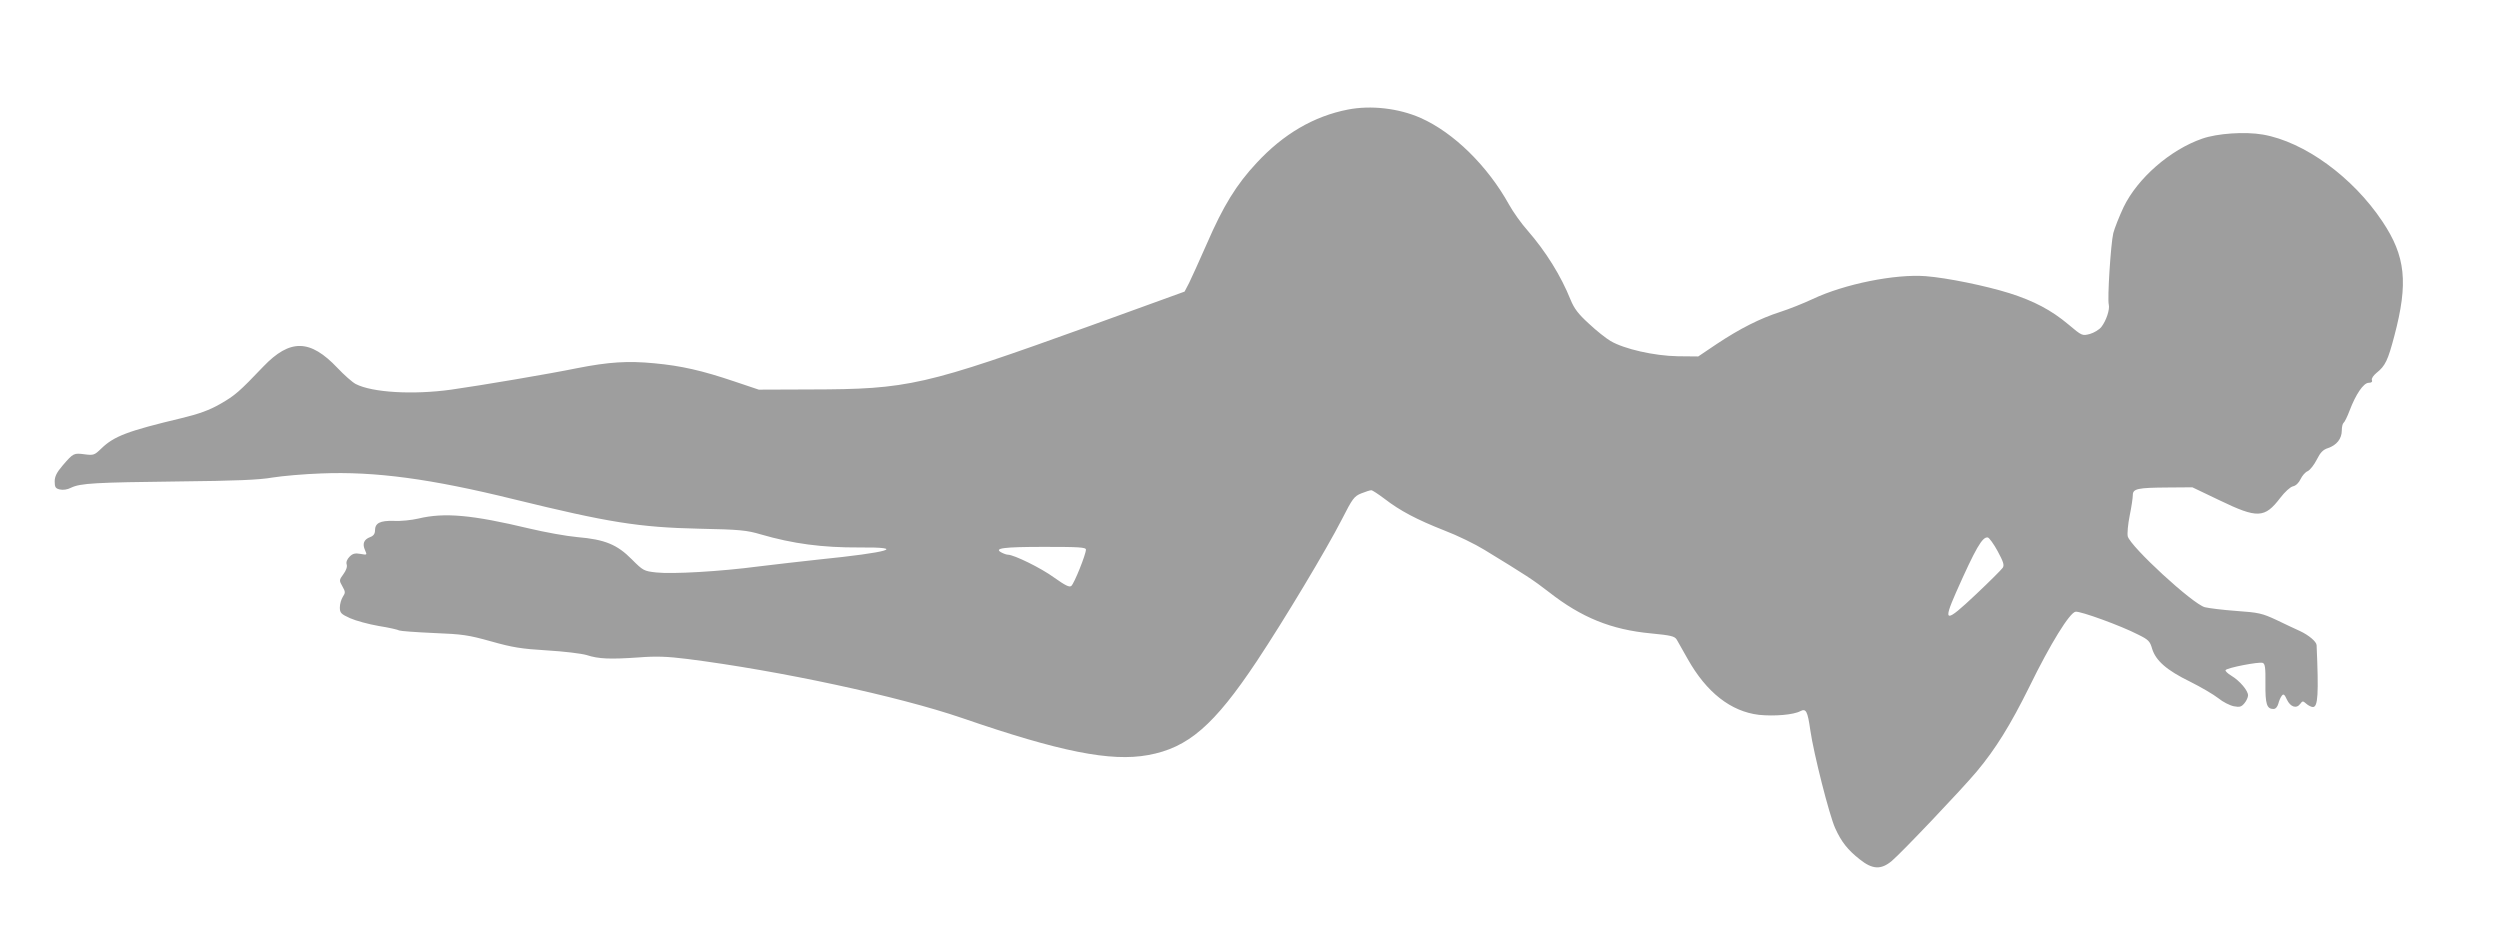 <?xml version="1.0" standalone="no"?>
<!DOCTYPE svg PUBLIC "-//W3C//DTD SVG 20010904//EN"
 "http://www.w3.org/TR/2001/REC-SVG-20010904/DTD/svg10.dtd">
<svg version="1.0" xmlns="http://www.w3.org/2000/svg"
 width="1280pt" height="475pt" viewBox="0 0 1280 475"
 preserveAspectRatio="xMidYMid meet">
<g transform="translate(0,475) scale(0.1,-0.1)"
fill="#9e9e9e" stroke="none">
<path d="M6901 4189 c-174 -34 -330 -125 -467 -273 -103 -110 -171 -220 -255
-414 -38 -86 -79 -177 -91 -201 l-23 -44 -480 -174 c-855 -308 -932 -326
-1435 -327 l-265 -1 -125 42 c-166 56 -271 80 -410 93 -136 13 -232 7 -395
-25 -141 -29 -496 -89 -645 -110 -194 -27 -404 -15 -489 29 -17 9 -59 46 -93
82 -140 148 -243 150 -380 7 -123 -129 -145 -148 -220 -191 -56 -32 -108 -51
-199 -73 -276 -66 -345 -92 -411 -156 -34 -33 -39 -35 -85 -29 -55 7 -57 7
-112 -57 -31 -36 -41 -57 -41 -82 0 -29 4 -36 26 -41 16 -4 39 -1 58 9 48 23
123 27 551 32 290 3 413 8 480 20 50 8 162 18 250 21 275 11 559 -27 985 -132
486 -119 640 -144 950 -151 208 -4 244 -8 315 -29 165 -48 315 -68 505 -67
247 2 155 -25 -210 -62 -85 -9 -222 -25 -305 -35 -196 -26 -443 -40 -525 -31
-63 7 -67 9 -125 67 -75 76 -138 102 -279 114 -56 5 -166 25 -246 44 -293 70
-434 83 -568 51 -34 -8 -91 -14 -126 -12 -70 2 -96 -11 -96 -49 0 -17 -8 -28
-25 -34 -32 -12 -41 -34 -26 -67 11 -25 11 -25 -23 -19 -28 5 -40 2 -56 -14
-13 -13 -19 -28 -15 -40 4 -12 -3 -31 -17 -50 -22 -30 -22 -32 -5 -62 16 -28
16 -33 2 -54 -8 -13 -15 -37 -15 -54 0 -28 6 -34 52 -55 29 -13 95 -31 147
-40 51 -8 99 -19 105 -23 6 -3 85 -9 176 -13 149 -6 177 -10 295 -43 110 -31
154 -38 285 -46 86 -5 177 -16 204 -24 61 -20 120 -22 266 -12 89 7 146 5 250
-8 472 -60 1081 -191 1405 -302 502 -173 762 -225 953 -190 205 37 338 152
557 481 142 214 356 571 435 725 55 108 63 119 100 134 22 9 45 16 51 16 6 0
36 -20 68 -44 79 -61 164 -106 306 -162 66 -25 158 -70 205 -99 213 -130 250
-154 330 -216 167 -131 320 -193 523 -212 102 -10 121 -14 132 -32 6 -11 32
-56 56 -99 96 -171 221 -269 365 -286 79 -8 177 0 212 19 29 15 37 0 51 -99
17 -118 97 -434 127 -500 32 -71 65 -112 126 -160 65 -52 109 -54 164 -8 52
44 357 365 435 458 97 116 173 239 270 435 107 219 206 379 236 383 24 4 233
-72 320 -117 53 -26 61 -34 72 -73 19 -61 75 -110 194 -168 56 -28 121 -66
145 -85 23 -19 59 -37 79 -41 31 -6 39 -3 55 16 10 12 18 30 18 40 0 24 -42
74 -85 100 -20 12 -33 25 -30 29 7 12 172 44 190 37 12 -4 15 -24 14 -106 -1
-105 7 -130 41 -130 11 0 20 10 25 27 4 16 12 34 18 41 8 11 14 7 26 -20 18
-38 49 -48 68 -22 12 16 14 16 31 1 10 -9 26 -17 34 -17 26 0 30 65 19 317 -1
18 -40 51 -85 72 -23 10 -77 36 -121 57 -73 34 -91 38 -205 46 -69 5 -141 14
-161 19 -62 16 -381 310 -395 363 -3 14 1 62 10 106 9 44 16 91 16 105 0 33
24 38 180 39 l125 1 140 -67 c193 -93 230 -92 310 13 23 30 51 56 65 59 15 3
30 18 39 37 8 17 24 36 37 41 12 6 33 33 46 59 18 36 32 51 58 59 44 15 70 48
70 90 0 18 4 35 9 39 5 3 19 31 31 63 32 84 71 141 97 142 15 0 21 5 17 14 -3
8 8 24 24 37 45 36 58 64 91 189 72 272 58 408 -61 586 -152 228 -400 408
-612 445 -92 16 -234 6 -311 -21 -164 -57 -330 -202 -402 -350 -22 -47 -46
-107 -53 -134 -13 -55 -31 -337 -23 -366 6 -24 -13 -82 -38 -114 -11 -14 -38
-30 -59 -36 -39 -10 -40 -10 -110 49 -87 73 -176 120 -302 160 -122 38 -316
78 -428 87 -157 12 -416 -40 -579 -117 -47 -22 -122 -52 -166 -66 -103 -33
-206 -85 -325 -164 l-95 -64 -105 1 c-120 2 -274 37 -344 78 -22 13 -73 53
-111 89 -55 50 -75 77 -94 123 -49 122 -126 246 -220 354 -32 36 -74 95 -95
133 -110 198 -283 368 -452 443 -113 50 -255 66 -373 43z m3327 -2261 c29 -54
35 -71 26 -85 -6 -9 -68 -71 -138 -137 -156 -147 -170 -146 -101 11 100 225
135 287 163 281 7 -2 30 -33 50 -70z m-4668 8 c0 -24 -60 -174 -75 -186 -10
-8 -30 2 -88 43 -67 49 -206 117 -237 117 -6 0 -21 5 -32 11 -42 22 7 29 220
29 176 0 212 -2 212 -14z"/>
</g>
</svg>
